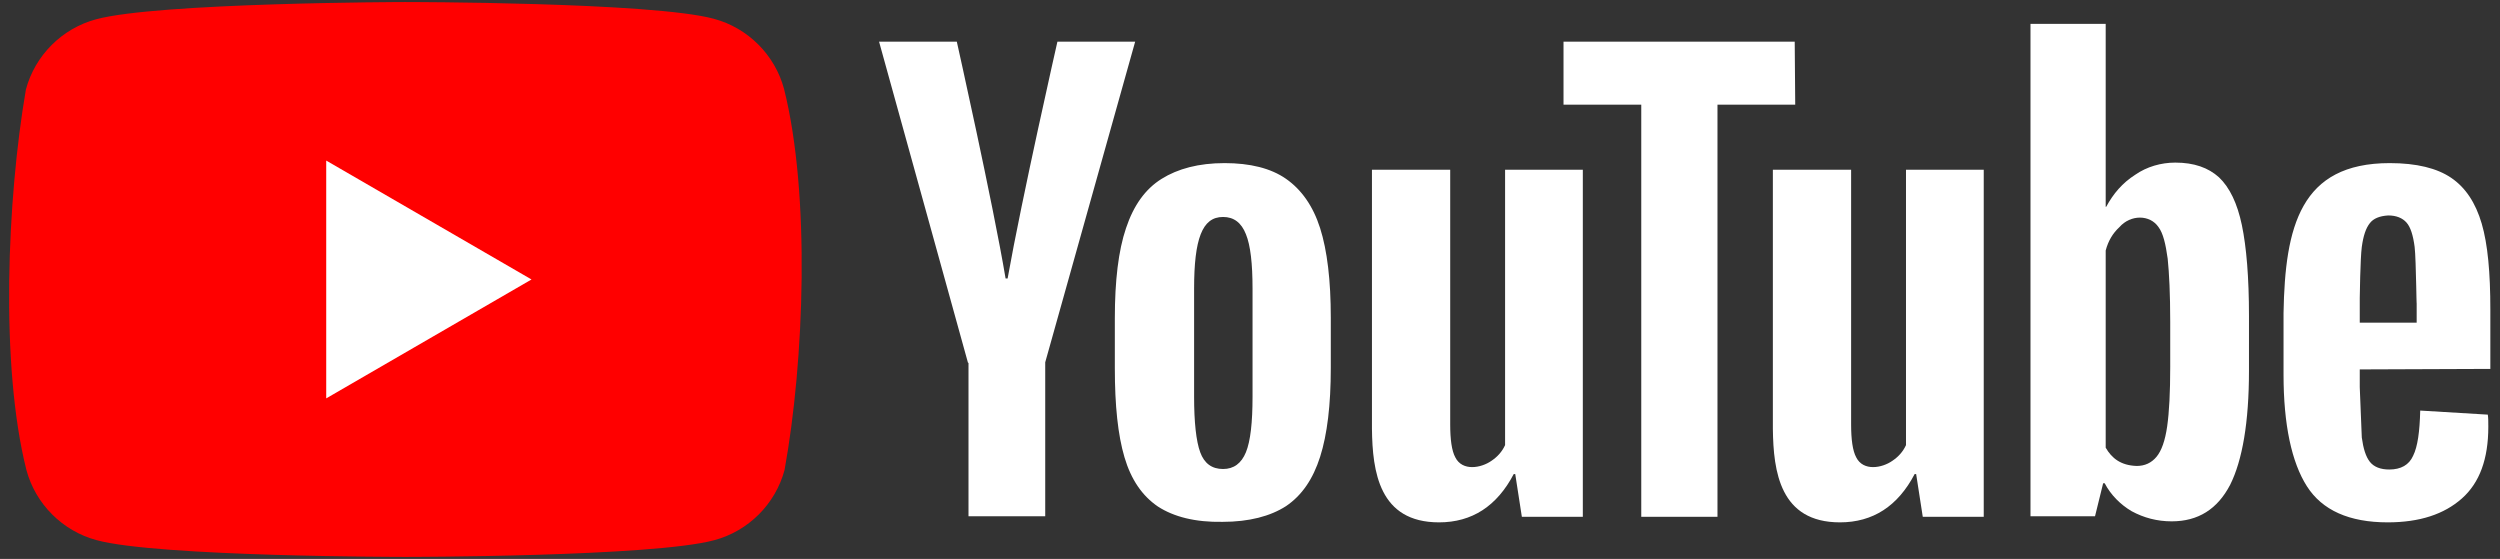 <?xml version="1.0" encoding="UTF-8"?> <!-- Generator: Adobe Illustrator 25.4.1, SVG Export Plug-In . SVG Version: 6.00 Build 0) --> <svg xmlns:v="https://vecta.io/nano" xmlns="http://www.w3.org/2000/svg" xmlns:xlink="http://www.w3.org/1999/xlink" id="Слой_1" x="0px" y="0px" viewBox="0 0 492 110" style="enable-background:new 0 0 492 110;" xml:space="preserve"><rect x="0" y="0" width="492" height="110" fill="#333333" stroke="none"/> <style type="text/css"> .st0{fill:#FF0000;} .st1{fill:#FFFFFF;} </style> <path class="st0" d="M154.3,17.5c-1.8-6.7-7.1-12-13.8-13.8c-12.1-3.3-60.8-3.3-60.8-3.3S31,0.5,18.9,3.8c-6.7,1.8-12,7.1-13.8,13.8 C1.4,39.1,0,71.9,5.2,92.5c1.8,6.7,7.1,12,13.8,13.8c12.1,3.3,60.8,3.3,60.8,3.3s48.7,0,60.8-3.3c6.7-1.8,12-7.1,13.8-13.8 C158.3,71,159.5,38.2,154.3,17.5z"></path> <path class="st1" d="M64.2,78.4L104.6,55L64.2,31.6V78.4z"></path> <g> <path class="st1" d="M227.9,99.7c-3.1-2.1-5.3-5.3-6.6-9.7s-1.9-10.2-1.9-17.5v-9.9c0-7.3,0.7-13.3,2.2-17.7c1.5-4.5,3.8-7.7,7-9.7 s7.3-3.1,12.4-3.1c5,0,9.1,1,12.1,3.1c3,2.1,5.3,5.3,6.7,9.7s2.1,10.3,2.1,17.6v9.9c0,7.3-0.7,13.1-2.1,17.5s-3.6,7.6-6.7,9.7 c-3.1,2-7.3,3.1-12.5,3.1C235.2,102.8,231,101.7,227.9,99.7z M245.2,89c0.9-2.2,1.3-5.9,1.3-10.9V56.8c0-4.9-0.4-8.5-1.3-10.7 c-0.9-2.3-2.4-3.4-4.5-3.4s-3.5,1.1-4.4,3.4s-1.3,5.8-1.3,10.7v21.3c0,5,0.4,8.7,1.2,10.9s2.3,3.3,4.5,3.3 C242.8,92.3,244.3,91.2,245.2,89z M464.4,72.7v3.5l0.4,9.9c0.3,2.2,0.8,3.8,1.6,4.8s2.1,1.5,3.8,1.5c2.3,0,3.9-0.9,4.7-2.7 c0.9-1.8,1.3-4.8,1.4-8.9l13.3,0.8c0.1,0.6,0.1,1.4,0.1,2.4c0,6.3-1.7,11-5.2,14.1s-8.3,4.7-14.6,4.7c-7.6,0-12.9-2.4-15.9-7.1 s-4.6-12.1-4.6-22V61.6c0.3-17,3.3-29.5,20.9-29.5c5.3,0,9.3,1,12.1,2.9s4.8,4.9,6,9s1.7,9.7,1.7,16.9v11.7L464.4,72.7L464.4,72.7z M466.4,43.9c-0.8,1-1.3,2.5-1.6,4.7s-0.4,10-0.4,10v4.9h11.2v-4.9c0,4.9-0.1-7.7-0.4-10s-0.8-3.9-1.6-4.8s-2-1.4-3.6-1.4 C468.3,42.5,467.1,43,466.4,43.9z M190.5,71.4L173,8.2h15.3c0,0,7.1,31.7,9.6,46.6h0.4c2.8-15.8,9.8-46.6,9.8-46.6h15.3l-17.7,63.1 v30.3h-15.1V71.4H190.5z"></path> <path id="A" class="st1" d="M311.5,33.4v68.3h-12l-1.3-8.4h-0.3c-3.3,6.3-8.2,9.5-14.7,9.5c-11.8,0-13.1-10-13.2-18.4v-51h15.4 v50.1c0,3,0.3,5.2,1,6.5c1.4,2.8,5.1,2.1,7.1,0.7c1.2-0.8,2.1-1.8,2.7-3.1V33.4H311.5z"></path> <path class="st1" d="M353.3,20.6H338v81.1h-15V20.6h-15.3V8.2h45.5L353.3,20.6L353.3,20.6z M441.2,44.3c-0.9-4.3-2.4-7.4-4.5-9.4 c-2.1-1.9-4.9-2.9-8.6-2.9c-2.8,0-5.6,0.8-7.9,2.4c-2.5,1.6-4.3,3.7-5.7,6.3h-0.1v-36h-14.8v96.9h12.7l1.6-6.5h0.3 c1.2,2.3,3.1,4.2,5.3,5.5c2.4,1.3,5,2,7.9,2c5.2,0,9-2.4,11.5-7.2c2.4-4.8,3.7-12.3,3.7-22.4V62.2 C442.6,54.6,442.1,48.6,441.2,44.3z M427.1,72.2c0,5-0.2,8.9-0.6,11.7s-1.1,4.8-2.1,6s-2.3,1.8-3.9,1.8c-3.1-0.1-4.9-1.5-6.1-3.6 V49.3c0.5-1.9,1.4-3.4,2.7-4.6c2.2-2.5,6-2.5,7.7,0c0.9,1.2,1.4,3.3,1.8,6.2c0.3,2.9,0.5,7,0.5,12.4V72.2z"></path> </g> <g> <path id="A_00000024701910488961128990000013073353642476743319_" class="st1" d="M390.4,33.4v68.3h-12l-1.3-8.4h-0.3 c-3.3,6.3-8.2,9.5-14.7,9.5c-11.8,0-13.1-10-13.2-18.4v-51h15.4v50.1c0,3,0.3,5.2,1,6.5c1.4,2.8,5.1,2.1,7.1,0.7 c1.2-0.8,2.1-1.8,2.7-3.1V33.4H390.4z"></path> </g> </svg> 